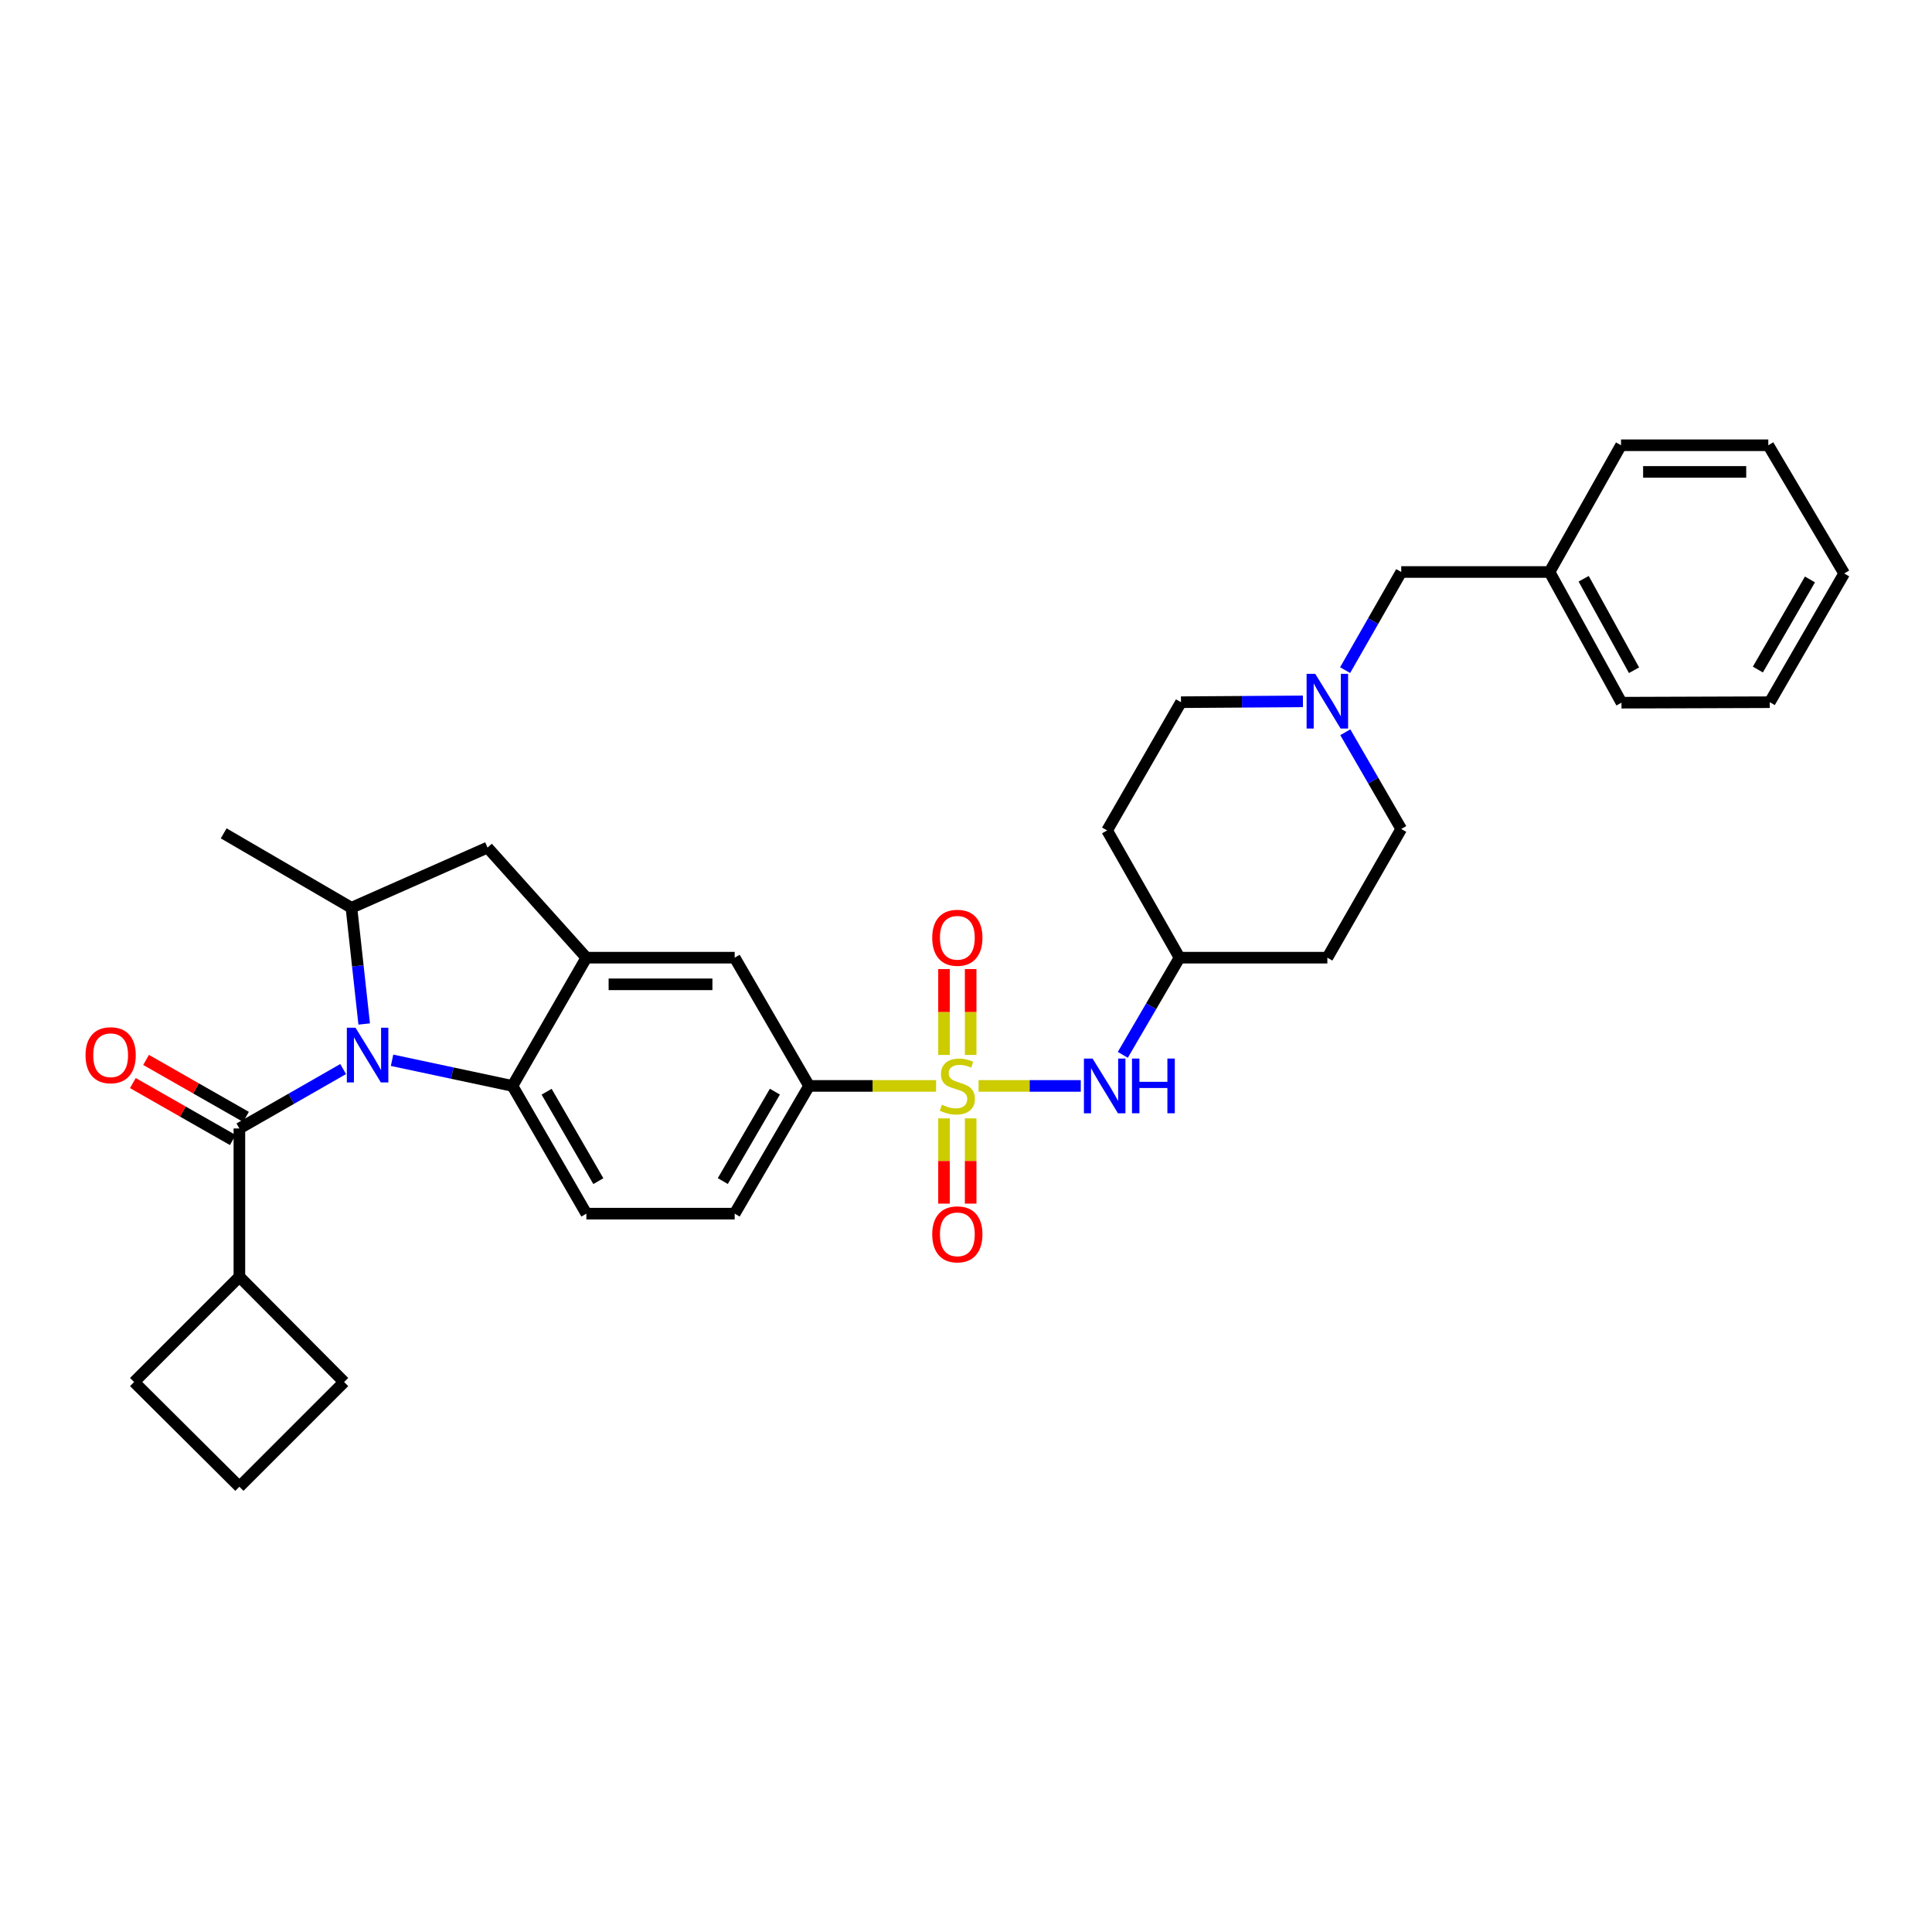 <?xml version='1.0' encoding='iso-8859-1'?>
<svg version='1.1' baseProfile='full'
              xmlns='http://www.w3.org/2000/svg'
                      xmlns:rdkit='http://www.rdkit.org/xml'
                      xmlns:xlink='http://www.w3.org/1999/xlink'
                  xml:space='preserve'
width='1000px' height='1000px' viewBox='0 0 1000 1000'>
<!-- END OF HEADER -->
<rect style='opacity:1.0;fill:#FFFFFF;stroke:none' width='1000' height='1000' x='0' y='0'> </rect>
<path class='bond-5' d='M 484.519,562.068 L 451.647,562.068' style='fill:none;fill-rule:evenodd;stroke:#CCCC00;stroke-width:6px;stroke-linecap:butt;stroke-linejoin:miter;stroke-opacity:1' />
<path class='bond-5' d='M 451.647,562.068 L 418.775,562.068' style='fill:none;fill-rule:evenodd;stroke:#000000;stroke-width:6px;stroke-linecap:butt;stroke-linejoin:miter;stroke-opacity:1' />
<path class='bond-6' d='M 506.504,562.068 L 532.955,562.068' style='fill:none;fill-rule:evenodd;stroke:#CCCC00;stroke-width:6px;stroke-linecap:butt;stroke-linejoin:miter;stroke-opacity:1' />
<path class='bond-6' d='M 532.955,562.068 L 559.405,562.068' style='fill:none;fill-rule:evenodd;stroke:#0000FF;stroke-width:6px;stroke-linecap:butt;stroke-linejoin:miter;stroke-opacity:1' />
<path class='bond-10' d='M 488.621,578.867 L 488.621,600.929' style='fill:none;fill-rule:evenodd;stroke:#CCCC00;stroke-width:6px;stroke-linecap:butt;stroke-linejoin:miter;stroke-opacity:1' />
<path class='bond-10' d='M 488.621,600.929 L 488.621,622.992' style='fill:none;fill-rule:evenodd;stroke:#FF0000;stroke-width:6px;stroke-linecap:butt;stroke-linejoin:miter;stroke-opacity:1' />
<path class='bond-10' d='M 502.414,578.867 L 502.414,600.929' style='fill:none;fill-rule:evenodd;stroke:#CCCC00;stroke-width:6px;stroke-linecap:butt;stroke-linejoin:miter;stroke-opacity:1' />
<path class='bond-10' d='M 502.414,600.929 L 502.414,622.992' style='fill:none;fill-rule:evenodd;stroke:#FF0000;stroke-width:6px;stroke-linecap:butt;stroke-linejoin:miter;stroke-opacity:1' />
<path class='bond-11' d='M 502.414,546.029 L 502.414,523.809' style='fill:none;fill-rule:evenodd;stroke:#CCCC00;stroke-width:6px;stroke-linecap:butt;stroke-linejoin:miter;stroke-opacity:1' />
<path class='bond-11' d='M 502.414,523.809 L 502.414,501.589' style='fill:none;fill-rule:evenodd;stroke:#FF0000;stroke-width:6px;stroke-linecap:butt;stroke-linejoin:miter;stroke-opacity:1' />
<path class='bond-11' d='M 488.621,546.029 L 488.621,523.809' style='fill:none;fill-rule:evenodd;stroke:#CCCC00;stroke-width:6px;stroke-linecap:butt;stroke-linejoin:miter;stroke-opacity:1' />
<path class='bond-11' d='M 488.621,523.809 L 488.621,501.589' style='fill:none;fill-rule:evenodd;stroke:#FF0000;stroke-width:6px;stroke-linecap:butt;stroke-linejoin:miter;stroke-opacity:1' />
<path class='bond-0' d='M 202.922,548.794 L 234.087,555.431' style='fill:none;fill-rule:evenodd;stroke:#0000FF;stroke-width:6px;stroke-linecap:butt;stroke-linejoin:miter;stroke-opacity:1' />
<path class='bond-0' d='M 234.087,555.431 L 265.252,562.068' style='fill:none;fill-rule:evenodd;stroke:#000000;stroke-width:6px;stroke-linecap:butt;stroke-linejoin:miter;stroke-opacity:1' />
<path class='bond-1' d='M 177.613,553.342 L 150.76,568.717' style='fill:none;fill-rule:evenodd;stroke:#0000FF;stroke-width:6px;stroke-linecap:butt;stroke-linejoin:miter;stroke-opacity:1' />
<path class='bond-1' d='M 150.76,568.717 L 123.906,584.091' style='fill:none;fill-rule:evenodd;stroke:#000000;stroke-width:6px;stroke-linecap:butt;stroke-linejoin:miter;stroke-opacity:1' />
<path class='bond-34' d='M 188.502,530.021 L 185.204,499.938' style='fill:none;fill-rule:evenodd;stroke:#0000FF;stroke-width:6px;stroke-linecap:butt;stroke-linejoin:miter;stroke-opacity:1' />
<path class='bond-34' d='M 185.204,499.938 L 181.905,469.855' style='fill:none;fill-rule:evenodd;stroke:#000000;stroke-width:6px;stroke-linecap:butt;stroke-linejoin:miter;stroke-opacity:1' />
<path class='bond-13' d='M 127.322,578.1 L 101.463,563.356' style='fill:none;fill-rule:evenodd;stroke:#000000;stroke-width:6px;stroke-linecap:butt;stroke-linejoin:miter;stroke-opacity:1' />
<path class='bond-13' d='M 101.463,563.356 L 75.604,548.613' style='fill:none;fill-rule:evenodd;stroke:#FF0000;stroke-width:6px;stroke-linecap:butt;stroke-linejoin:miter;stroke-opacity:1' />
<path class='bond-13' d='M 120.49,590.082 L 94.631,575.339' style='fill:none;fill-rule:evenodd;stroke:#000000;stroke-width:6px;stroke-linecap:butt;stroke-linejoin:miter;stroke-opacity:1' />
<path class='bond-13' d='M 94.631,575.339 L 68.773,560.595' style='fill:none;fill-rule:evenodd;stroke:#FF0000;stroke-width:6px;stroke-linecap:butt;stroke-linejoin:miter;stroke-opacity:1' />
<path class='bond-15' d='M 123.906,584.091 L 123.906,660.848' style='fill:none;fill-rule:evenodd;stroke:#000000;stroke-width:6px;stroke-linecap:butt;stroke-linejoin:miter;stroke-opacity:1' />
<path class='bond-2' d='M 265.252,562.068 L 303.505,628.182' style='fill:none;fill-rule:evenodd;stroke:#000000;stroke-width:6px;stroke-linecap:butt;stroke-linejoin:miter;stroke-opacity:1' />
<path class='bond-2' d='M 282.929,565.078 L 309.706,611.358' style='fill:none;fill-rule:evenodd;stroke:#000000;stroke-width:6px;stroke-linecap:butt;stroke-linejoin:miter;stroke-opacity:1' />
<path class='bond-32' d='M 265.252,562.068 L 303.505,495.694' style='fill:none;fill-rule:evenodd;stroke:#000000;stroke-width:6px;stroke-linecap:butt;stroke-linejoin:miter;stroke-opacity:1' />
<path class='bond-3' d='M 303.505,495.694 L 380.262,495.694' style='fill:none;fill-rule:evenodd;stroke:#000000;stroke-width:6px;stroke-linecap:butt;stroke-linejoin:miter;stroke-opacity:1' />
<path class='bond-3' d='M 315.018,509.486 L 368.749,509.486' style='fill:none;fill-rule:evenodd;stroke:#000000;stroke-width:6px;stroke-linecap:butt;stroke-linejoin:miter;stroke-opacity:1' />
<path class='bond-7' d='M 303.505,495.694 L 252.341,438.706' style='fill:none;fill-rule:evenodd;stroke:#000000;stroke-width:6px;stroke-linecap:butt;stroke-linejoin:miter;stroke-opacity:1' />
<path class='bond-4' d='M 181.905,469.855 L 252.341,438.706' style='fill:none;fill-rule:evenodd;stroke:#000000;stroke-width:6px;stroke-linecap:butt;stroke-linejoin:miter;stroke-opacity:1' />
<path class='bond-23' d='M 181.905,469.855 L 115.776,431.342' style='fill:none;fill-rule:evenodd;stroke:#000000;stroke-width:6px;stroke-linecap:butt;stroke-linejoin:miter;stroke-opacity:1' />
<path class='bond-8' d='M 418.775,562.068 L 380.262,495.694' style='fill:none;fill-rule:evenodd;stroke:#000000;stroke-width:6px;stroke-linecap:butt;stroke-linejoin:miter;stroke-opacity:1' />
<path class='bond-14' d='M 418.775,562.068 L 380.262,628.182' style='fill:none;fill-rule:evenodd;stroke:#000000;stroke-width:6px;stroke-linecap:butt;stroke-linejoin:miter;stroke-opacity:1' />
<path class='bond-14' d='M 401.08,565.043 L 374.121,611.322' style='fill:none;fill-rule:evenodd;stroke:#000000;stroke-width:6px;stroke-linecap:butt;stroke-linejoin:miter;stroke-opacity:1' />
<path class='bond-16' d='M 581.165,545.987 L 595.846,520.84' style='fill:none;fill-rule:evenodd;stroke:#0000FF;stroke-width:6px;stroke-linecap:butt;stroke-linejoin:miter;stroke-opacity:1' />
<path class='bond-16' d='M 595.846,520.84 L 610.527,495.694' style='fill:none;fill-rule:evenodd;stroke:#000000;stroke-width:6px;stroke-linecap:butt;stroke-linejoin:miter;stroke-opacity:1' />
<path class='bond-9' d='M 674.398,363.03 L 642.838,363.244' style='fill:none;fill-rule:evenodd;stroke:#0000FF;stroke-width:6px;stroke-linecap:butt;stroke-linejoin:miter;stroke-opacity:1' />
<path class='bond-9' d='M 642.838,363.244 L 611.278,363.458' style='fill:none;fill-rule:evenodd;stroke:#000000;stroke-width:6px;stroke-linecap:butt;stroke-linejoin:miter;stroke-opacity:1' />
<path class='bond-17' d='M 696.231,346.858 L 710.754,321.461' style='fill:none;fill-rule:evenodd;stroke:#0000FF;stroke-width:6px;stroke-linecap:butt;stroke-linejoin:miter;stroke-opacity:1' />
<path class='bond-17' d='M 710.754,321.461 L 725.277,296.064' style='fill:none;fill-rule:evenodd;stroke:#000000;stroke-width:6px;stroke-linecap:butt;stroke-linejoin:miter;stroke-opacity:1' />
<path class='bond-33' d='M 696.326,379.014 L 710.801,404.044' style='fill:none;fill-rule:evenodd;stroke:#0000FF;stroke-width:6px;stroke-linecap:butt;stroke-linejoin:miter;stroke-opacity:1' />
<path class='bond-33' d='M 710.801,404.044 L 725.277,429.074' style='fill:none;fill-rule:evenodd;stroke:#000000;stroke-width:6px;stroke-linecap:butt;stroke-linejoin:miter;stroke-opacity:1' />
<path class='bond-12' d='M 303.505,628.182 L 380.262,628.182' style='fill:none;fill-rule:evenodd;stroke:#000000;stroke-width:6px;stroke-linecap:butt;stroke-linejoin:miter;stroke-opacity:1' />
<path class='bond-25' d='M 123.906,660.848 L 69.424,715.33' style='fill:none;fill-rule:evenodd;stroke:#000000;stroke-width:6px;stroke-linecap:butt;stroke-linejoin:miter;stroke-opacity:1' />
<path class='bond-26' d='M 123.906,660.848 L 178.112,715.33' style='fill:none;fill-rule:evenodd;stroke:#000000;stroke-width:6px;stroke-linecap:butt;stroke-linejoin:miter;stroke-opacity:1' />
<path class='bond-18' d='M 610.527,495.694 L 687.032,495.694' style='fill:none;fill-rule:evenodd;stroke:#000000;stroke-width:6px;stroke-linecap:butt;stroke-linejoin:miter;stroke-opacity:1' />
<path class='bond-19' d='M 610.527,495.694 L 573.034,429.832' style='fill:none;fill-rule:evenodd;stroke:#000000;stroke-width:6px;stroke-linecap:butt;stroke-linejoin:miter;stroke-opacity:1' />
<path class='bond-22' d='M 725.277,296.064 L 802.034,296.064' style='fill:none;fill-rule:evenodd;stroke:#000000;stroke-width:6px;stroke-linecap:butt;stroke-linejoin:miter;stroke-opacity:1' />
<path class='bond-21' d='M 687.032,495.694 L 725.277,429.074' style='fill:none;fill-rule:evenodd;stroke:#000000;stroke-width:6px;stroke-linecap:butt;stroke-linejoin:miter;stroke-opacity:1' />
<path class='bond-20' d='M 573.034,429.832 L 611.278,363.458' style='fill:none;fill-rule:evenodd;stroke:#000000;stroke-width:6px;stroke-linecap:butt;stroke-linejoin:miter;stroke-opacity:1' />
<path class='bond-27' d='M 802.034,296.064 L 839.275,363.711' style='fill:none;fill-rule:evenodd;stroke:#000000;stroke-width:6px;stroke-linecap:butt;stroke-linejoin:miter;stroke-opacity:1' />
<path class='bond-27' d='M 819.703,299.559 L 845.772,346.912' style='fill:none;fill-rule:evenodd;stroke:#000000;stroke-width:6px;stroke-linecap:butt;stroke-linejoin:miter;stroke-opacity:1' />
<path class='bond-28' d='M 802.034,296.064 L 839.038,230.464' style='fill:none;fill-rule:evenodd;stroke:#000000;stroke-width:6px;stroke-linecap:butt;stroke-linejoin:miter;stroke-opacity:1' />
<path class='bond-24' d='M 123.906,769.536 L 178.112,715.33' style='fill:none;fill-rule:evenodd;stroke:#000000;stroke-width:6px;stroke-linecap:butt;stroke-linejoin:miter;stroke-opacity:1' />
<path class='bond-35' d='M 123.906,769.536 L 69.424,715.33' style='fill:none;fill-rule:evenodd;stroke:#000000;stroke-width:6px;stroke-linecap:butt;stroke-linejoin:miter;stroke-opacity:1' />
<path class='bond-30' d='M 839.275,363.711 L 916.033,363.458' style='fill:none;fill-rule:evenodd;stroke:#000000;stroke-width:6px;stroke-linecap:butt;stroke-linejoin:miter;stroke-opacity:1' />
<path class='bond-29' d='M 839.038,230.464 L 915.274,230.464' style='fill:none;fill-rule:evenodd;stroke:#000000;stroke-width:6px;stroke-linecap:butt;stroke-linejoin:miter;stroke-opacity:1' />
<path class='bond-29' d='M 850.473,244.256 L 903.839,244.256' style='fill:none;fill-rule:evenodd;stroke:#000000;stroke-width:6px;stroke-linecap:butt;stroke-linejoin:miter;stroke-opacity:1' />
<path class='bond-31' d='M 915.274,230.464 L 954.545,296.823' style='fill:none;fill-rule:evenodd;stroke:#000000;stroke-width:6px;stroke-linecap:butt;stroke-linejoin:miter;stroke-opacity:1' />
<path class='bond-36' d='M 916.033,363.458 L 954.545,296.823' style='fill:none;fill-rule:evenodd;stroke:#000000;stroke-width:6px;stroke-linecap:butt;stroke-linejoin:miter;stroke-opacity:1' />
<path class='bond-36' d='M 909.868,346.561 L 936.827,299.916' style='fill:none;fill-rule:evenodd;stroke:#000000;stroke-width:6px;stroke-linecap:butt;stroke-linejoin:miter;stroke-opacity:1' />
<path  class='atom-0' d='M 487.517 571.788
Q 487.837 571.908, 489.157 572.468
Q 490.477 573.028, 491.917 573.388
Q 493.397 573.708, 494.837 573.708
Q 497.517 573.708, 499.077 572.428
Q 500.637 571.108, 500.637 568.828
Q 500.637 567.268, 499.837 566.308
Q 499.077 565.348, 497.877 564.828
Q 496.677 564.308, 494.677 563.708
Q 492.157 562.948, 490.637 562.228
Q 489.157 561.508, 488.077 559.988
Q 487.037 558.468, 487.037 555.908
Q 487.037 552.348, 489.437 550.148
Q 491.877 547.948, 496.677 547.948
Q 499.957 547.948, 503.677 549.508
L 502.757 552.588
Q 499.357 551.188, 496.797 551.188
Q 494.037 551.188, 492.517 552.348
Q 490.997 553.468, 491.037 555.428
Q 491.037 556.948, 491.797 557.868
Q 492.597 558.788, 493.717 559.308
Q 494.877 559.828, 496.797 560.428
Q 499.357 561.228, 500.877 562.028
Q 502.397 562.828, 503.477 564.468
Q 504.597 566.068, 504.597 568.828
Q 504.597 572.748, 501.957 574.868
Q 499.357 576.948, 494.997 576.948
Q 492.477 576.948, 490.557 576.388
Q 488.677 575.868, 486.437 574.948
L 487.517 571.788
' fill='#CCCC00'/>
<path  class='atom-1' d='M 184.005 531.939
L 193.285 546.939
Q 194.205 548.419, 195.685 551.099
Q 197.165 553.779, 197.245 553.939
L 197.245 531.939
L 201.005 531.939
L 201.005 560.259
L 197.125 560.259
L 187.165 543.859
Q 186.005 541.939, 184.765 539.739
Q 183.565 537.539, 183.205 536.859
L 183.205 560.259
L 179.525 560.259
L 179.525 531.939
L 184.005 531.939
' fill='#0000FF'/>
<path  class='atom-7' d='M 565.517 547.908
L 574.797 562.908
Q 575.717 564.388, 577.197 567.068
Q 578.677 569.748, 578.757 569.908
L 578.757 547.908
L 582.517 547.908
L 582.517 576.228
L 578.637 576.228
L 568.677 559.828
Q 567.517 557.908, 566.277 555.708
Q 565.077 553.508, 564.717 552.828
L 564.717 576.228
L 561.037 576.228
L 561.037 547.908
L 565.517 547.908
' fill='#0000FF'/>
<path  class='atom-7' d='M 585.917 547.908
L 589.757 547.908
L 589.757 559.948
L 604.237 559.948
L 604.237 547.908
L 608.077 547.908
L 608.077 576.228
L 604.237 576.228
L 604.237 563.148
L 589.757 563.148
L 589.757 576.228
L 585.917 576.228
L 585.917 547.908
' fill='#0000FF'/>
<path  class='atom-10' d='M 680.772 348.784
L 690.052 363.784
Q 690.972 365.264, 692.452 367.944
Q 693.932 370.624, 694.012 370.784
L 694.012 348.784
L 697.772 348.784
L 697.772 377.104
L 693.892 377.104
L 683.932 360.704
Q 682.772 358.784, 681.532 356.584
Q 680.332 354.384, 679.972 353.704
L 679.972 377.104
L 676.292 377.104
L 676.292 348.784
L 680.772 348.784
' fill='#0000FF'/>
<path  class='atom-11' d='M 482.517 638.89
Q 482.517 632.09, 485.877 628.29
Q 489.237 624.49, 495.517 624.49
Q 501.797 624.49, 505.157 628.29
Q 508.517 632.09, 508.517 638.89
Q 508.517 645.77, 505.117 649.69
Q 501.717 653.57, 495.517 653.57
Q 489.277 653.57, 485.877 649.69
Q 482.517 645.81, 482.517 638.89
M 495.517 650.37
Q 499.837 650.37, 502.157 647.49
Q 504.517 644.57, 504.517 638.89
Q 504.517 633.33, 502.157 630.53
Q 499.837 627.69, 495.517 627.69
Q 491.197 627.69, 488.837 630.49
Q 486.517 633.29, 486.517 638.89
Q 486.517 644.61, 488.837 647.49
Q 491.197 650.37, 495.517 650.37
' fill='#FF0000'/>
<path  class='atom-12' d='M 482.517 485.391
Q 482.517 478.591, 485.877 474.791
Q 489.237 470.991, 495.517 470.991
Q 501.797 470.991, 505.157 474.791
Q 508.517 478.591, 508.517 485.391
Q 508.517 492.271, 505.117 496.191
Q 501.717 500.071, 495.517 500.071
Q 489.277 500.071, 485.877 496.191
Q 482.517 492.311, 482.517 485.391
M 495.517 496.871
Q 499.837 496.871, 502.157 493.991
Q 504.517 491.071, 504.517 485.391
Q 504.517 479.831, 502.157 477.031
Q 499.837 474.191, 495.517 474.191
Q 491.197 474.191, 488.837 476.991
Q 486.517 479.791, 486.517 485.391
Q 486.517 491.111, 488.837 493.991
Q 491.197 496.871, 495.517 496.871
' fill='#FF0000'/>
<path  class='atom-14' d='M 44.271 546.179
Q 44.271 539.379, 47.631 535.579
Q 50.991 531.779, 57.271 531.779
Q 63.551 531.779, 66.911 535.579
Q 70.271 539.379, 70.271 546.179
Q 70.271 553.059, 66.871 556.979
Q 63.471 560.859, 57.271 560.859
Q 51.031 560.859, 47.631 556.979
Q 44.271 553.099, 44.271 546.179
M 57.271 557.659
Q 61.591 557.659, 63.911 554.779
Q 66.271 551.859, 66.271 546.179
Q 66.271 540.619, 63.911 537.819
Q 61.591 534.979, 57.271 534.979
Q 52.951 534.979, 50.591 537.779
Q 48.271 540.579, 48.271 546.179
Q 48.271 551.899, 50.591 554.779
Q 52.951 557.659, 57.271 557.659
' fill='#FF0000'/>
</svg>
